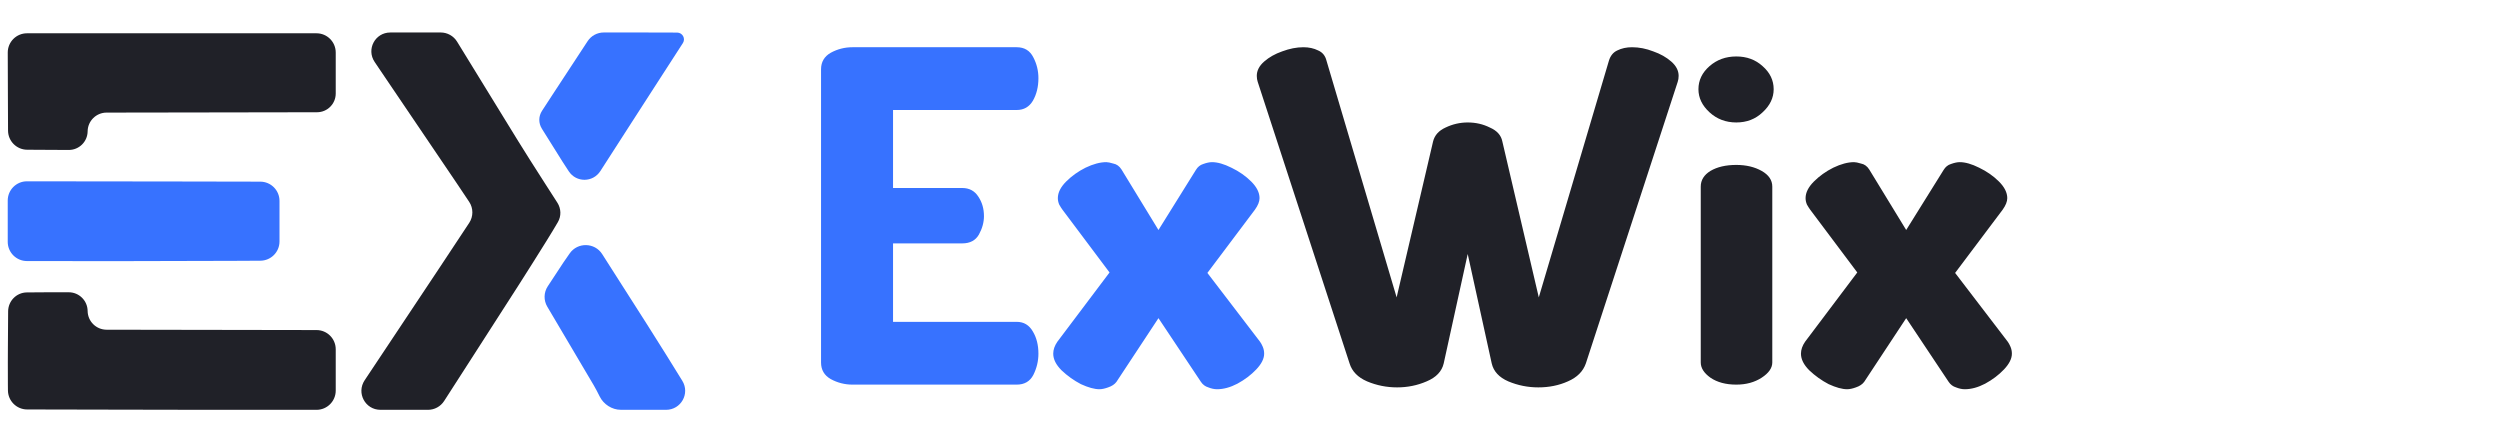 <svg width="130" height="23" viewBox="0 0 130 23" fill="none" xmlns="http://www.w3.org/2000/svg">
<path fill-rule="evenodd" clip-rule="evenodd" d="M20.29 1.69C19.503 1.694 19.041 2.565 19.48 3.219C19.544 3.315 19.61 3.413 19.678 3.513C19.934 3.893 20.265 4.383 20.414 4.601C20.666 4.973 21.165 5.709 23.736 9.507C23.988 9.881 24.221 10.229 24.4 10.5C24.618 10.83 24.617 11.257 24.4 11.588C24.058 12.109 23.502 12.953 22.877 13.89C21.047 16.633 19.759 18.572 18.961 19.775C18.524 20.433 18.989 21.307 19.778 21.31C19.97 21.311 20.17 21.311 20.377 21.311H22.253C22.593 21.311 22.91 21.139 23.094 20.853L24.535 18.614C26.943 14.877 27.38 14.193 28.417 12.53C28.664 12.134 28.863 11.801 29.009 11.551C29.194 11.236 29.18 10.847 28.983 10.54C28.813 10.275 28.591 9.928 28.352 9.558C27.842 8.765 27.213 7.773 26.955 7.352C26.696 6.931 26.382 6.422 26.258 6.219C25.94 5.705 24.47 3.31 23.768 2.166C23.586 1.869 23.263 1.689 22.915 1.689H20.985C20.745 1.689 20.512 1.689 20.29 1.69Z" fill="#202128"/>
<path fill-rule="evenodd" clip-rule="evenodd" d="M29.294 13.654C28.911 14.238 28.654 14.628 28.483 14.888C28.272 15.209 28.264 15.62 28.46 15.95C28.865 16.631 29.659 17.97 30.873 20.032C30.971 20.197 31.082 20.413 31.185 20.619C31.385 21.024 31.824 21.309 32.276 21.309C32.638 21.309 33.172 21.31 33.959 21.311C34.19 21.311 34.417 21.311 34.633 21.311C35.41 21.311 35.888 20.466 35.481 19.803C34.993 19.01 34.351 17.976 33.653 16.879C32.795 15.532 31.923 14.168 31.312 13.211C30.924 12.605 30.035 12.587 29.624 13.178C29.526 13.32 29.416 13.478 29.294 13.654Z" fill="#3772FF"/>
<path fill-rule="evenodd" clip-rule="evenodd" d="M30.178 2.718C29.807 3.285 29.143 4.297 28.702 4.969C28.508 5.263 28.328 5.541 28.186 5.761C27.998 6.05 27.997 6.403 28.18 6.696L29.244 8.396C29.359 8.574 29.47 8.745 29.576 8.907C29.966 9.502 30.831 9.495 31.217 8.898C31.288 8.788 31.361 8.674 31.436 8.558C31.992 7.692 32.568 6.799 32.714 6.572C32.861 6.346 33.471 5.399 34.07 4.469C34.669 3.538 35.316 2.537 35.508 2.243C35.663 2.007 35.493 1.696 35.211 1.694C34.752 1.692 34.089 1.689 33.355 1.689H31.394C31.056 1.689 30.742 1.859 30.557 2.14L30.178 2.718Z" fill="#3772FF"/>
<path fill-rule="evenodd" clip-rule="evenodd" d="M0.41 4.756L0.418 6.79C0.42 7.338 0.864 7.783 1.412 7.786L2.483 7.792L3.572 7.798C4.111 7.801 4.551 7.368 4.557 6.83C4.563 6.29 5.002 5.856 5.541 5.855L10.041 5.848C13.05 5.843 15.951 5.838 16.486 5.837C17.023 5.836 17.458 5.4 17.458 4.863V3.783V2.731C17.458 2.179 17.011 1.731 16.458 1.731H8.929H1.403C0.849 1.731 0.401 2.181 0.403 2.735L0.41 4.756ZM1.392 15.206C0.854 15.214 0.426 15.653 0.423 16.191L0.41 18.201C0.41 18.201 0.41 18.201 0.41 18.201C0.41 18.206 0.404 19.278 0.41 19.991L0.413 20.301C0.418 20.849 0.863 21.291 1.411 21.292L5.616 21.301C9.624 21.31 10.898 21.311 10.907 21.311C10.908 21.311 10.907 21.311 10.907 21.311C10.916 21.311 12.451 21.311 14.615 21.311H16.458C17.011 21.311 17.458 20.863 17.458 20.311V19.238V18.163C17.458 17.611 17.012 17.164 16.46 17.163L11.013 17.154L5.541 17.145C5.002 17.144 4.563 16.71 4.557 16.171C4.551 15.632 4.112 15.198 3.573 15.198H2.501C2.097 15.198 1.715 15.202 1.392 15.206Z" fill="#202128"/>
<path fill-rule="evenodd" clip-rule="evenodd" d="M0.402 11.5V12.575C0.402 13.127 0.849 13.574 1.401 13.575L3.384 13.577C5.024 13.579 6.472 13.58 6.601 13.578C6.73 13.577 9.241 13.57 12.18 13.564L13.538 13.557C14.089 13.554 14.534 13.107 14.534 12.557V11.5V10.446C14.534 9.895 14.087 9.447 13.535 9.446L8.963 9.437L1.403 9.428C0.85 9.427 0.402 9.875 0.402 10.428V11.5Z" fill="#3772FF"/>
<path d="M44.326 20C43.926 20 43.55 19.904 43.198 19.712C42.862 19.52 42.694 19.232 42.694 18.848V3.608C42.694 3.224 42.862 2.936 43.198 2.744C43.55 2.552 43.926 2.456 44.326 2.456H52.87C53.27 2.456 53.558 2.632 53.734 2.984C53.91 3.32 53.998 3.68 53.998 4.064C53.998 4.512 53.902 4.904 53.71 5.24C53.518 5.56 53.238 5.72 52.87 5.72H46.438V9.776H50.038C50.406 9.776 50.686 9.928 50.878 10.232C51.07 10.52 51.166 10.856 51.166 11.24C51.166 11.56 51.078 11.88 50.902 12.2C50.726 12.504 50.438 12.656 50.038 12.656H46.438V16.736H52.87C53.238 16.736 53.518 16.904 53.71 17.24C53.902 17.56 53.998 17.944 53.998 18.392C53.998 18.776 53.91 19.144 53.734 19.496C53.558 19.832 53.27 20 52.87 20H44.326ZM57.168 20.24C56.912 20.24 56.592 20.152 56.208 19.976C55.84 19.784 55.504 19.544 55.2 19.256C54.912 18.968 54.768 18.68 54.768 18.392C54.768 18.184 54.84 17.976 54.984 17.768L57.696 14.168L55.248 10.904C55.2 10.84 55.144 10.752 55.08 10.64C55.032 10.528 55.008 10.416 55.008 10.304C55.008 10.016 55.152 9.728 55.44 9.44C55.728 9.152 56.064 8.912 56.448 8.72C56.848 8.528 57.208 8.432 57.528 8.432C57.608 8.432 57.728 8.456 57.888 8.504C58.064 8.536 58.208 8.64 58.32 8.816L60.24 11.96L62.184 8.84C62.28 8.68 62.408 8.576 62.568 8.528C62.744 8.464 62.896 8.432 63.024 8.432C63.312 8.432 63.648 8.528 64.032 8.72C64.432 8.912 64.776 9.152 65.064 9.44C65.352 9.728 65.496 10.016 65.496 10.304C65.496 10.48 65.416 10.68 65.256 10.904L62.784 14.192L65.52 17.768C65.568 17.832 65.616 17.92 65.664 18.032C65.712 18.144 65.736 18.264 65.736 18.392C65.736 18.648 65.6 18.92 65.328 19.208C65.056 19.496 64.728 19.744 64.344 19.952C63.976 20.144 63.624 20.24 63.288 20.24C63.144 20.24 62.992 20.208 62.832 20.144C62.672 20.096 62.544 20 62.448 19.856L60.24 16.544L58.056 19.856C57.96 19.984 57.816 20.08 57.624 20.144C57.448 20.208 57.296 20.24 57.168 20.24Z" fill="#3772FF"/>
<path d="M72.649 20.144C72.105 20.144 71.585 20.04 71.089 19.832C70.609 19.624 70.305 19.312 70.177 18.896L65.401 4.256C65.369 4.16 65.353 4.056 65.353 3.944C65.353 3.672 65.481 3.424 65.737 3.2C65.993 2.976 66.305 2.8 66.673 2.672C67.057 2.528 67.425 2.456 67.777 2.456C68.065 2.456 68.321 2.512 68.545 2.624C68.769 2.72 68.913 2.896 68.977 3.152L72.625 15.464L74.521 7.352C74.601 7.032 74.817 6.792 75.169 6.632C75.537 6.456 75.921 6.368 76.321 6.368C76.737 6.368 77.121 6.456 77.473 6.632C77.841 6.792 78.057 7.032 78.121 7.352L80.017 15.464L83.665 3.152C83.745 2.896 83.889 2.72 84.097 2.624C84.321 2.512 84.577 2.456 84.865 2.456C85.233 2.456 85.601 2.528 85.969 2.672C86.337 2.8 86.649 2.976 86.905 3.2C87.161 3.424 87.289 3.672 87.289 3.944C87.289 4.056 87.273 4.16 87.241 4.256L82.465 18.896C82.321 19.312 82.009 19.624 81.529 19.832C81.065 20.04 80.553 20.144 79.993 20.144C79.449 20.144 78.929 20.04 78.433 19.832C77.953 19.624 77.665 19.312 77.569 18.896L76.321 13.208L75.073 18.896C74.977 19.312 74.681 19.624 74.185 19.832C73.705 20.04 73.193 20.144 72.649 20.144ZM90.287 6.368C89.743 6.368 89.279 6.192 88.895 5.84C88.511 5.488 88.319 5.088 88.319 4.64C88.319 4.176 88.511 3.776 88.895 3.44C89.279 3.104 89.743 2.936 90.287 2.936C90.831 2.936 91.287 3.104 91.655 3.44C92.039 3.776 92.231 4.176 92.231 4.64C92.231 5.088 92.039 5.488 91.655 5.84C91.287 6.192 90.831 6.368 90.287 6.368ZM90.287 20C89.743 20 89.295 19.88 88.943 19.64C88.607 19.4 88.439 19.136 88.439 18.848V9.704C88.439 9.368 88.607 9.096 88.943 8.888C89.295 8.68 89.743 8.576 90.287 8.576C90.799 8.576 91.239 8.68 91.607 8.888C91.975 9.096 92.159 9.368 92.159 9.704V18.848C92.159 19.136 91.975 19.4 91.607 19.64C91.239 19.88 90.799 20 90.287 20ZM96.05 20.24C95.794 20.24 95.474 20.152 95.09 19.976C94.722 19.784 94.386 19.544 94.082 19.256C93.794 18.968 93.65 18.68 93.65 18.392C93.65 18.184 93.722 17.976 93.866 17.768L96.578 14.168L94.13 10.904C94.082 10.84 94.026 10.752 93.962 10.64C93.914 10.528 93.89 10.416 93.89 10.304C93.89 10.016 94.034 9.728 94.322 9.44C94.61 9.152 94.946 8.912 95.33 8.72C95.73 8.528 96.09 8.432 96.41 8.432C96.49 8.432 96.61 8.456 96.77 8.504C96.946 8.536 97.09 8.64 97.202 8.816L99.122 11.96L101.066 8.84C101.162 8.68 101.29 8.576 101.45 8.528C101.626 8.464 101.778 8.432 101.906 8.432C102.194 8.432 102.53 8.528 102.914 8.72C103.314 8.912 103.658 9.152 103.946 9.44C104.234 9.728 104.378 10.016 104.378 10.304C104.378 10.48 104.298 10.68 104.138 10.904L101.666 14.192L104.402 17.768C104.45 17.832 104.498 17.92 104.546 18.032C104.594 18.144 104.618 18.264 104.618 18.392C104.618 18.648 104.482 18.92 104.21 19.208C103.938 19.496 103.61 19.744 103.226 19.952C102.858 20.144 102.506 20.24 102.17 20.24C102.026 20.24 101.874 20.208 101.714 20.144C101.554 20.096 101.426 20 101.33 19.856L99.122 16.544L96.938 19.856C96.842 19.984 96.698 20.08 96.506 20.144C96.33 20.208 96.178 20.24 96.05 20.24Z" fill="#202128"/>
</svg>
